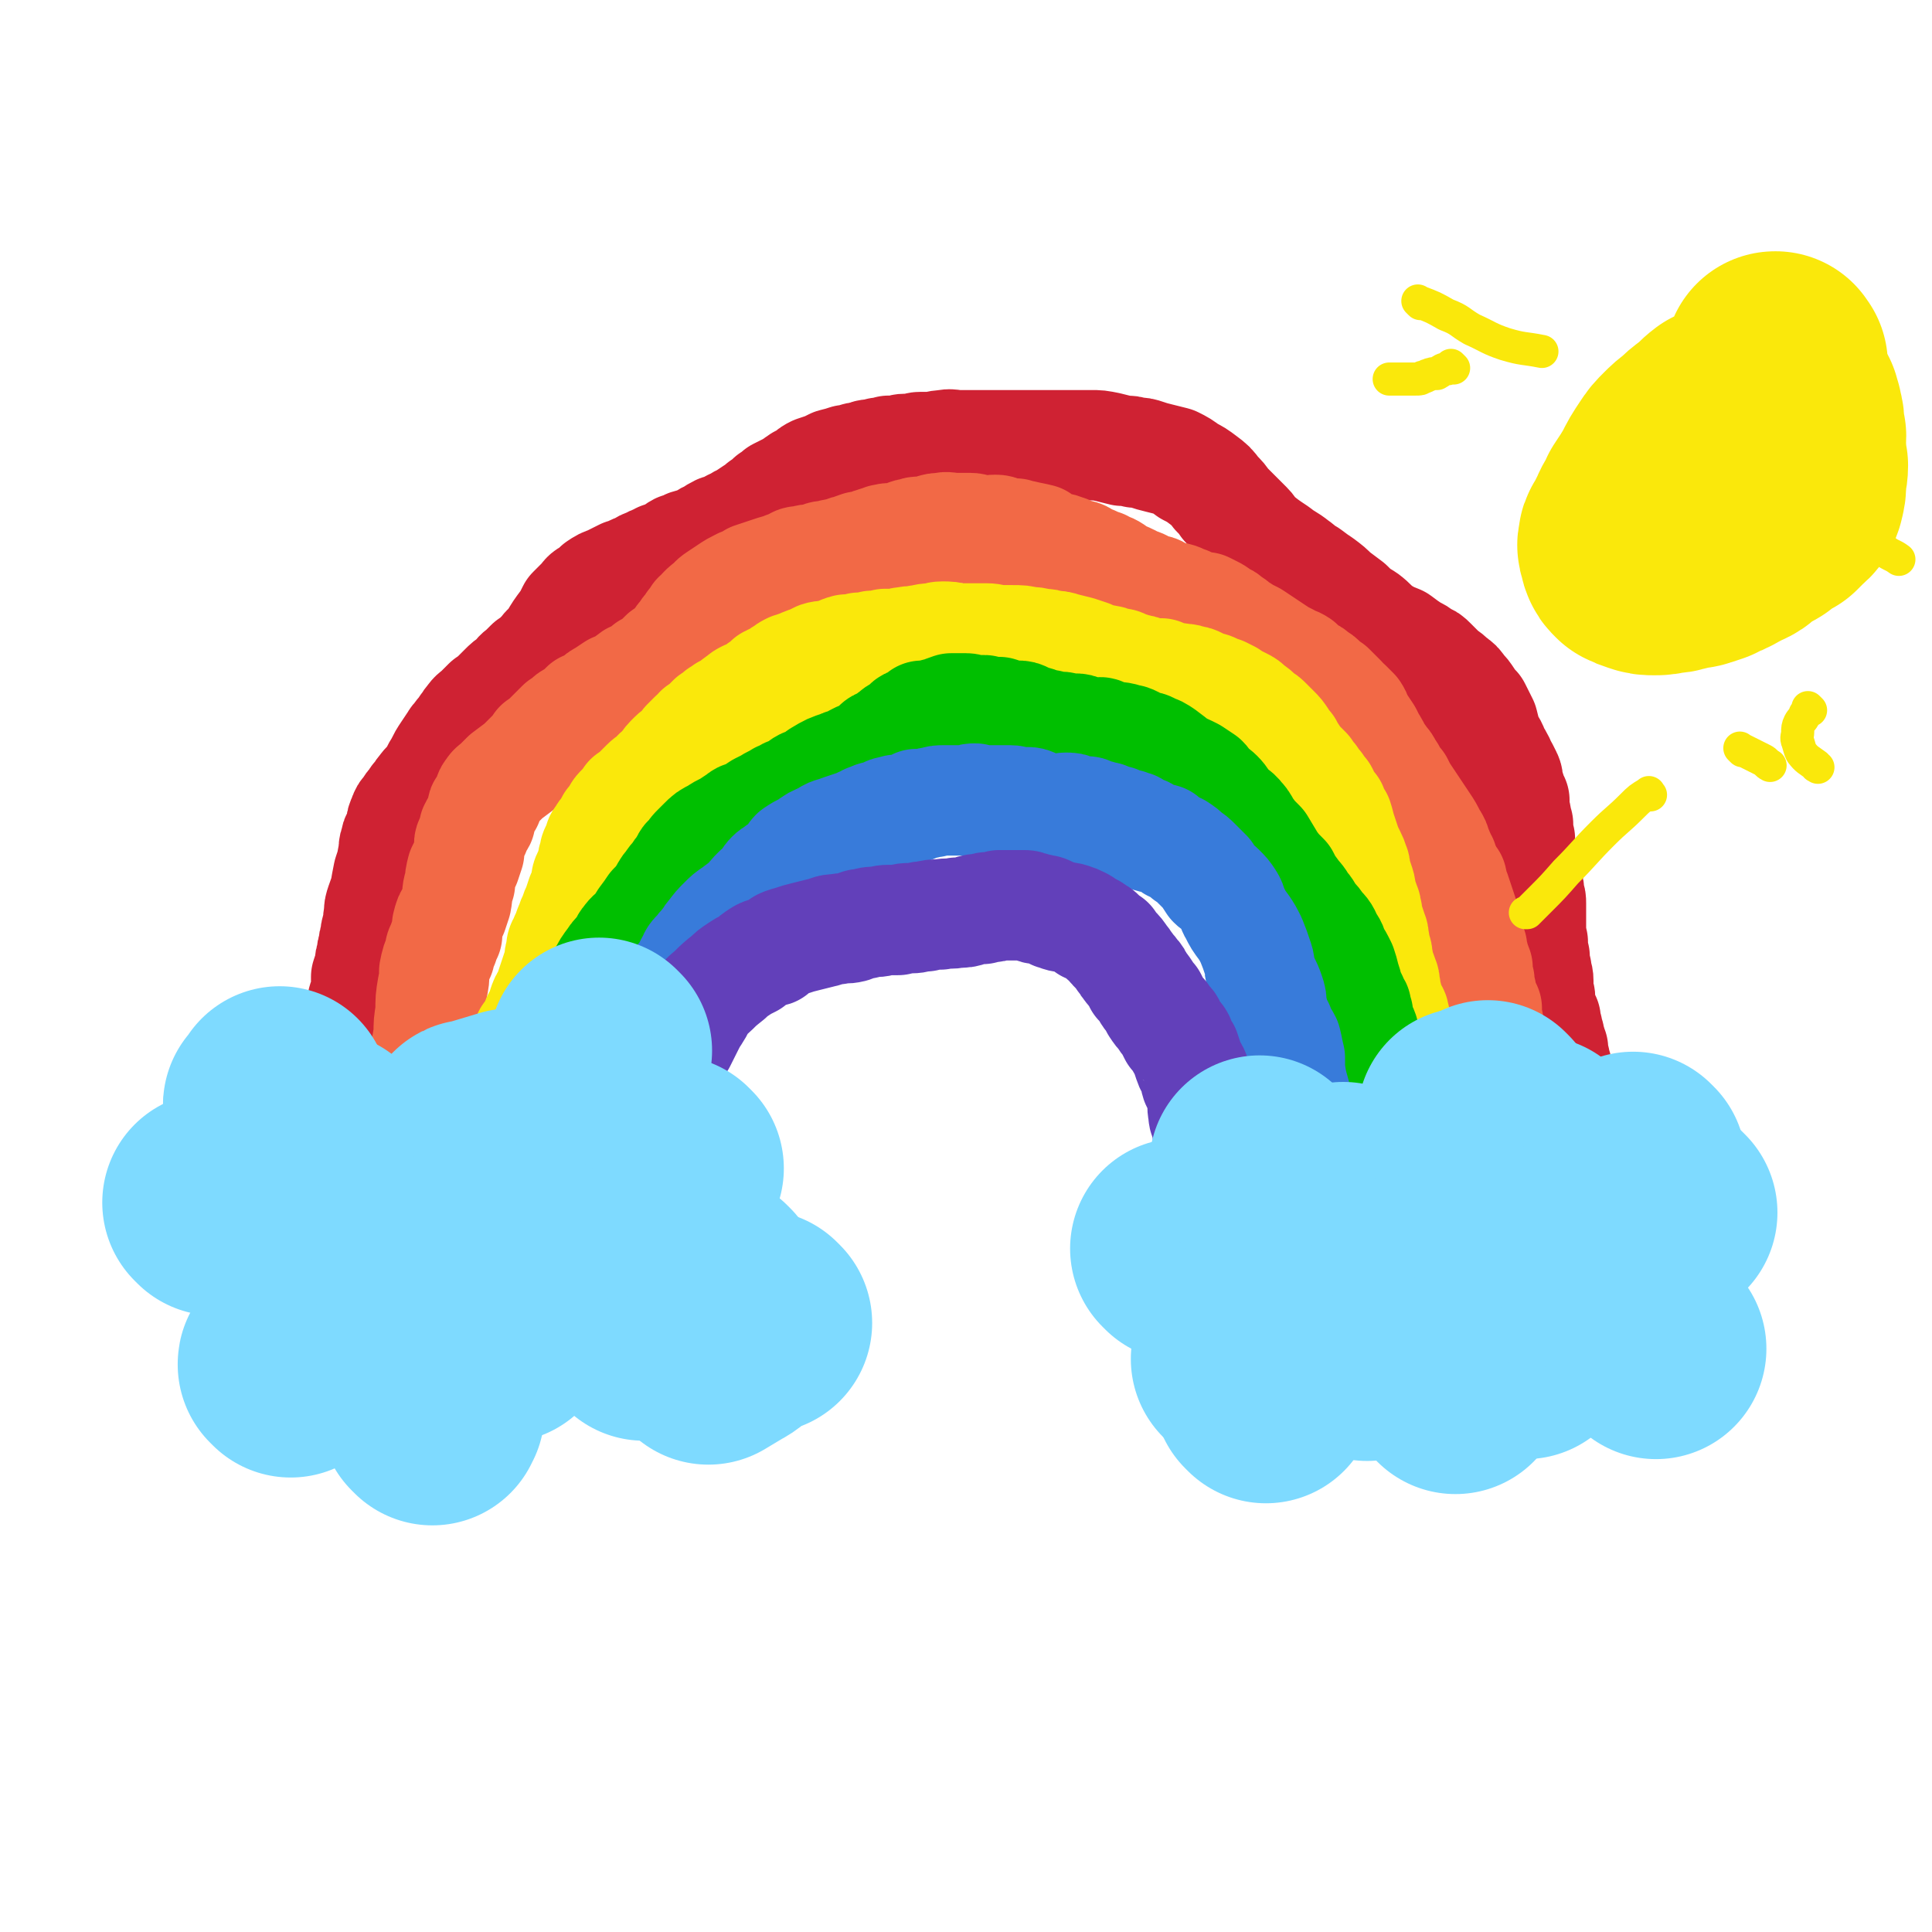 <svg viewBox='0 0 1050 1050' version='1.1' xmlns='http://www.w3.org/2000/svg' xmlns:xlink='http://www.w3.org/1999/xlink'><g fill='none' stroke='#CF2233' stroke-width='60' stroke-linecap='round' stroke-linejoin='round'><path d='M190,580c-1,-1 -1,-1 -1,-1 -1,-1 0,0 0,0 0,0 0,0 0,0 0,0 0,0 0,0 -1,-1 0,0 0,0 0,0 0,0 0,0 1,-1 1,-1 1,-2 0,-1 0,-1 0,-2 0,-2 1,-1 1,-3 1,-1 1,-2 1,-3 0,-2 1,-2 1,-4 1,-2 0,-2 1,-4 1,-3 1,-3 2,-6 0,-3 0,-3 1,-6 0,-2 0,-2 0,-4 0,-2 1,-2 2,-4 0,-2 0,-2 0,-4 0,-3 0,-3 0,-6 1,-3 1,-3 2,-6 0,-3 0,-3 1,-5 0,-3 0,-3 1,-5 0,-3 0,-3 1,-5 0,-3 0,-3 1,-6 1,-3 0,-3 1,-7 0,-3 0,-3 1,-6 1,-3 1,-3 2,-5 1,-6 1,-6 2,-11 1,-3 1,-3 2,-6 0,-2 0,-2 1,-4 0,-2 0,-2 0,-3 0,-2 0,-2 1,-4 0,-2 0,-2 1,-3 1,-3 1,-3 2,-5 0,-3 0,-3 1,-5 1,-3 1,-3 3,-5 1,-2 1,-2 3,-4 1,-2 1,-2 2,-3 2,-2 1,-2 3,-4 2,-3 3,-3 5,-6 2,-3 2,-4 4,-7 2,-4 2,-4 4,-7 2,-3 2,-3 4,-6 1,-2 2,-2 3,-4 2,-2 2,-2 3,-4 2,-2 1,-2 3,-4 2,-3 2,-2 5,-5 2,-2 2,-2 4,-4 3,-2 3,-2 5,-4 2,-2 2,-2 4,-4 2,-2 2,-2 5,-4 3,-3 2,-3 5,-5 2,-2 2,-2 4,-4 2,-1 2,-1 4,-3 2,-2 2,-2 3,-3 2,-2 1,-2 3,-3 1,-2 2,-2 3,-4 3,-5 3,-5 6,-9 1,-1 1,-1 2,-3 1,-2 1,-2 2,-4 1,-1 1,-1 2,-2 2,-2 2,-2 4,-4 1,-1 1,-2 3,-3 3,-2 3,-2 5,-4 3,-2 3,-2 6,-3 4,-2 4,-2 8,-4 4,-1 4,-2 8,-3 3,-2 3,-2 6,-3 3,-2 3,-1 6,-3 3,-1 3,-1 6,-2 2,-1 2,-2 4,-3 3,-1 3,-1 5,-2 3,-1 3,0 6,-2 3,-1 3,-2 6,-3 3,-2 3,-2 5,-3 4,-1 4,-1 7,-3 3,-1 3,-2 6,-3 3,-2 3,-2 6,-4 2,-1 2,-1 4,-3 3,-2 3,-2 5,-4 2,-1 2,-1 4,-3 2,-1 2,-1 4,-2 2,-1 2,-1 4,-2 2,-2 3,-2 4,-3 3,-1 2,-1 4,-2 2,-2 2,-2 4,-3 3,-1 3,-1 6,-2 2,-1 2,-1 4,-2 4,-1 4,-1 7,-2 2,0 2,0 5,-1 2,-1 2,0 4,-1 2,0 2,-1 4,-1 3,0 3,0 5,-1 3,0 3,0 5,-1 2,0 2,0 5,0 2,0 1,-1 4,-1 1,0 1,0 3,0 3,0 3,-1 5,-1 3,0 3,0 6,0 3,0 3,-1 7,-1 4,-1 4,0 8,0 3,0 3,0 6,0 3,0 3,0 6,0 3,0 3,0 7,0 3,0 3,0 7,0 3,0 3,0 7,0 4,0 4,0 8,0 3,0 3,0 6,0 4,0 4,0 9,0 4,0 4,0 8,0 4,0 4,0 8,0 4,0 4,0 9,1 4,1 4,1 8,2 4,0 4,0 7,1 3,0 3,0 6,1 3,1 3,1 7,2 4,1 4,1 8,2 4,2 4,2 8,5 4,2 4,2 8,5 4,3 4,3 7,7 3,3 3,3 5,6 3,3 3,3 6,6 3,3 3,3 6,6 3,3 2,4 5,6 5,4 5,4 11,8 5,4 5,3 10,7 3,2 3,3 7,5 4,3 4,3 7,5 4,3 4,3 7,6 4,3 4,3 8,6 4,4 4,4 9,7 4,3 4,4 8,7 5,3 5,3 10,5 4,3 4,3 7,5 3,2 3,1 6,4 3,1 3,1 5,3 3,3 3,3 6,6 3,2 3,2 5,4 3,2 3,2 5,5 2,2 2,2 4,5 2,3 2,3 4,5 2,4 2,4 4,8 1,4 1,4 2,8 2,4 3,4 4,8 2,3 2,3 3,5 1,3 1,2 2,4 1,2 1,2 2,4 1,2 0,3 1,5 1,2 0,2 1,3 1,3 1,3 2,5 0,2 0,2 0,4 0,3 1,3 1,5 0,2 0,2 1,4 0,2 0,2 0,3 0,3 0,3 1,5 0,3 0,3 0,5 0,3 0,3 1,5 0,3 1,3 1,5 1,3 0,3 1,5 0,3 1,3 1,5 1,2 1,2 1,5 1,3 1,3 1,5 0,3 0,3 0,6 0,3 0,3 0,6 0,5 0,5 1,9 0,4 0,4 1,8 0,4 0,4 1,7 0,3 1,3 1,6 0,2 0,3 0,5 0,3 1,2 1,5 0,2 0,2 0,4 0,2 0,1 1,3 1,2 1,2 2,4 0,2 0,3 1,5 0,2 0,2 1,4 0,2 0,2 1,4 0,1 0,1 1,3 0,2 0,3 1,6 0,2 0,2 1,4 0,1 -1,1 -1,3 0,1 1,1 1,3 1,2 1,2 1,4 0,2 0,2 0,4 0,1 0,1 0,1 0,2 1,1 1,3 0,1 -1,1 -1,3 -1,0 0,0 0,2 0,0 0,0 0,1 0,1 0,2 0,3 0,0 -1,0 -1,0 -1,1 0,1 0,3 0,0 0,0 0,1 0,0 0,0 0,1 0,0 0,0 0,0 0,1 0,1 0,3 0,0 0,0 0,1 0,1 0,1 0,2 0,1 0,1 0,3 0,1 0,1 0,2 0,0 0,0 0,0 0,1 0,1 0,3 0,0 0,0 0,0 1,1 1,0 2,1 0,1 -1,1 -1,2 0,0 0,0 0,0 0,1 0,1 0,1 0,1 0,1 0,3 0,0 0,0 0,0 0,1 0,1 0,1 0,1 0,1 0,1 0,0 1,0 1,0 0,0 0,1 0,2 0,0 0,0 0,0 '/></g>
<g fill='none' stroke='#F26946' stroke-width='60' stroke-linecap='round' stroke-linejoin='round'><path d='M230,599c-1,-1 -1,-1 -1,-1 -1,-1 0,0 0,0 0,0 0,0 0,-1 0,-2 0,-3 0,-5 0,-2 1,-2 1,-4 1,-4 0,-4 0,-8 0,-3 1,-3 1,-7 1,-5 1,-5 2,-11 0,-6 0,-6 1,-12 0,-7 0,-7 1,-13 1,-5 1,-5 1,-9 1,-5 1,-5 3,-9 0,-3 0,-3 2,-6 0,-3 1,-3 2,-5 0,-3 0,-3 0,-5 1,-4 1,-4 3,-7 1,-3 1,-3 2,-6 1,-5 0,-5 2,-10 0,-3 0,-3 1,-7 1,-2 1,-2 2,-4 1,-3 1,-3 2,-6 0,-2 0,-2 0,-4 0,-1 0,-1 1,-3 1,-2 1,-2 2,-4 0,-1 -1,-1 0,-2 1,-3 2,-2 3,-4 0,-3 0,-3 1,-5 0,-2 0,-2 1,-3 1,-1 1,-1 2,-2 1,-3 0,-4 2,-6 1,-2 2,-2 4,-4 2,-2 2,-2 4,-4 4,-3 4,-3 8,-6 3,-3 3,-3 6,-6 2,-2 2,-2 4,-5 2,-1 2,-1 4,-3 2,-2 2,-2 4,-4 2,-2 2,-2 4,-4 2,-1 2,-1 4,-3 2,-2 3,-1 5,-3 2,-2 2,-2 4,-4 3,-1 3,-1 6,-3 2,-2 2,-2 4,-3 3,-2 3,-2 6,-4 3,-1 3,-1 5,-2 3,-2 2,-2 5,-4 2,-1 2,0 4,-1 2,-2 2,-2 4,-4 2,-1 2,0 4,-2 1,-1 1,-1 3,-3 1,-1 1,-1 2,-2 2,-1 2,-1 4,-3 2,-2 2,-2 4,-4 1,-2 1,-2 3,-4 1,-2 1,-2 3,-4 1,-1 0,-1 2,-3 1,-1 1,-1 2,-3 2,-1 1,-1 3,-3 2,-2 2,-2 4,-3 2,-2 1,-2 4,-4 3,-2 3,-2 6,-4 3,-2 3,-2 7,-4 3,-1 3,-1 6,-3 3,-1 3,-1 6,-2 3,-1 3,-1 6,-2 3,-1 3,0 6,-2 2,0 2,-1 4,-1 2,-2 2,-2 5,-2 3,-1 3,-1 7,-1 3,-1 3,-2 7,-2 3,-1 3,-1 7,-1 3,-1 2,-2 5,-2 2,-1 2,-1 5,-2 2,0 2,1 4,0 2,-1 2,-2 4,-2 2,-1 2,-1 4,-1 1,-1 1,-1 2,-1 3,-1 3,0 5,0 2,0 2,0 3,-1 2,0 2,0 3,-1 2,-1 2,-1 4,-1 2,-1 2,-1 4,-1 3,0 3,0 6,-1 3,-1 3,-1 6,-1 3,-1 3,0 8,0 3,0 3,0 7,0 3,0 3,1 7,2 3,0 3,-1 7,-1 3,0 2,1 6,2 2,0 2,0 5,0 2,1 2,1 4,1 4,1 5,1 9,2 3,2 2,3 6,4 3,1 4,0 8,2 2,0 2,2 4,2 2,1 3,0 5,1 2,1 1,2 3,3 1,0 1,-1 3,0 2,1 2,1 5,2 3,2 3,1 6,3 1,1 1,1 3,2 2,2 3,1 6,3 1,0 1,1 3,2 2,0 2,0 4,1 2,1 1,2 3,3 2,0 3,-1 5,0 2,1 2,2 4,2 3,2 4,1 7,2 3,1 3,2 5,2 3,2 3,2 5,2 3,1 3,1 5,1 2,1 2,1 4,2 2,1 2,1 4,3 3,1 3,1 5,3 2,1 2,1 4,3 2,1 2,1 5,3 2,1 2,1 4,2 3,2 3,2 6,4 3,2 3,2 6,4 3,2 3,2 7,4 3,2 3,1 6,3 2,2 2,2 4,4 3,1 3,1 5,3 2,1 2,1 4,3 2,2 2,2 4,3 1,1 1,1 3,3 1,1 1,1 3,3 1,2 1,1 3,3 2,2 2,2 4,4 2,3 1,3 3,6 2,3 2,3 4,6 1,2 1,2 2,4 2,3 2,3 3,6 2,2 2,2 3,4 2,2 2,2 3,4 2,3 2,3 3,5 1,2 1,2 3,4 1,2 1,2 2,4 2,3 2,3 4,6 2,3 2,3 4,6 2,3 2,3 4,6 2,3 2,3 4,7 2,3 2,3 3,7 2,3 1,3 3,6 0,3 0,3 2,5 1,3 1,2 3,5 1,4 0,4 2,7 1,3 1,3 2,6 1,3 1,3 2,6 0,3 -1,3 0,6 1,3 1,3 3,6 1,3 1,3 2,6 0,2 0,2 1,5 0,3 1,3 2,6 0,4 0,4 1,7 0,3 0,3 1,6 0,3 0,3 1,5 1,2 1,2 2,4 0,2 0,3 0,5 0,2 1,2 1,4 0,2 0,2 1,4 0,2 0,2 0,4 0,3 0,3 1,6 0,3 0,3 0,6 0,1 1,1 1,2 0,2 0,2 0,4 0,2 1,2 1,3 1,4 1,4 1,8 0,3 0,3 0,7 0,2 1,2 1,5 0,3 0,3 0,5 0,2 1,2 1,3 0,1 0,1 0,3 0,1 0,1 0,2 0,0 0,0 0,0 0,1 0,1 0,1 0,1 0,1 0,1 0,1 0,1 0,1 0,1 1,1 1,2 0,0 0,0 0,1 0,0 0,0 0,0 0,1 0,1 0,1 0,1 0,1 0,1 0,1 0,1 0,2 0,0 0,0 0,0 0,1 0,1 0,1 0,0 1,0 1,0 0,1 0,1 0,2 0,0 0,0 0,0 1,0 1,0 2,0 0,0 -1,1 -1,1 0,1 1,0 1,0 0,0 0,0 0,0 '/></g>
<g fill='none' stroke='#FAE80B' stroke-width='60' stroke-linecap='round' stroke-linejoin='round'><path d='M268,596c-1,-1 -1,-1 -1,-1 -1,-1 0,0 0,0 0,0 0,0 0,0 0,0 0,0 0,0 -1,-1 0,0 0,0 2,-2 2,-2 4,-4 2,-2 1,-3 3,-5 2,-3 2,-3 4,-6 2,-4 2,-4 4,-8 3,-4 3,-4 5,-9 3,-4 3,-4 5,-9 2,-3 2,-3 3,-7 1,-3 1,-3 3,-6 1,-3 1,-3 2,-6 1,-3 1,-3 2,-6 1,-3 1,-3 2,-6 0,-3 0,-3 1,-6 0,-3 0,-3 2,-6 0,-2 1,-2 2,-4 0,-2 0,-2 1,-4 1,-3 1,-3 2,-5 1,-3 1,-3 2,-5 1,-3 1,-3 2,-6 1,-2 1,-2 2,-5 1,-4 0,-4 2,-7 1,-2 1,-2 2,-5 0,-2 0,-3 1,-5 0,-3 1,-3 2,-5 1,-3 0,-3 2,-5 1,-2 1,-2 3,-4 1,-2 1,-2 2,-4 2,-2 2,-2 3,-4 1,-2 1,-2 3,-4 2,-2 2,-2 4,-5 3,-2 3,-2 5,-4 2,-2 2,-2 4,-4 2,-2 3,-2 5,-4 2,-3 3,-2 5,-5 2,-3 2,-3 5,-6 2,-2 2,-1 4,-3 2,-2 2,-2 3,-4 2,-2 2,-2 4,-4 2,-1 2,-1 3,-3 2,-1 2,-1 4,-3 1,-1 1,-1 3,-3 2,-1 2,-1 4,-3 2,-1 2,-1 3,-2 2,-1 2,-1 4,-2 2,-2 2,-2 5,-4 1,-1 1,-1 3,-2 1,0 1,0 3,-1 1,0 1,0 2,-1 1,-1 1,-1 2,-2 1,0 1,0 2,-1 1,0 1,0 2,-1 0,-1 0,-1 1,-2 1,0 1,0 2,-1 1,0 1,0 2,-1 1,0 1,0 2,-1 1,-1 1,-1 3,-2 1,-1 1,-1 3,-2 1,0 1,0 3,-1 3,0 2,-1 5,-2 3,-1 3,-1 7,-3 3,-1 3,0 6,-1 5,-1 5,-2 9,-3 4,0 4,0 7,-1 4,0 4,0 7,-1 3,0 3,0 7,-1 3,0 3,0 5,0 3,0 3,-1 6,-1 4,-1 4,0 7,-1 3,0 3,-1 7,-1 3,0 3,-1 6,-1 4,0 4,0 8,1 4,0 4,0 9,0 3,0 3,0 7,0 4,0 4,1 7,1 4,0 4,0 7,0 5,0 5,0 9,1 3,0 3,0 7,1 3,0 3,0 5,1 4,0 4,0 7,1 4,1 4,1 8,2 3,1 3,1 6,2 2,1 2,1 5,2 2,1 2,0 5,1 2,0 2,1 4,1 2,1 2,0 4,1 2,1 2,1 4,2 2,0 2,0 4,1 2,0 2,0 4,1 2,0 2,1 5,1 2,0 2,0 4,0 2,1 2,1 5,2 3,1 3,0 7,1 2,0 2,0 4,1 2,0 2,0 4,1 2,1 2,1 4,2 2,1 2,0 4,1 2,1 2,1 5,2 2,1 2,1 4,2 1,1 1,1 3,2 2,1 2,1 4,2 2,1 2,1 4,3 3,2 3,2 6,5 2,1 2,1 4,3 2,2 2,2 4,4 2,2 2,2 4,5 1,2 1,2 3,4 1,2 1,2 3,5 1,2 1,2 3,4 2,2 2,2 4,4 1,2 1,2 3,4 1,2 1,2 3,4 1,2 1,2 3,4 1,2 1,2 2,4 1,2 1,2 3,4 1,3 1,3 3,6 1,3 1,4 2,7 1,3 1,3 2,6 1,3 1,3 3,7 1,2 1,2 2,5 1,2 0,2 1,5 1,3 1,3 2,6 1,3 0,3 1,6 1,2 1,2 2,5 1,2 0,2 1,4 0,2 0,2 1,5 1,3 1,3 2,6 1,2 0,2 1,5 0,2 0,2 1,5 1,2 0,2 1,5 0,2 0,2 1,5 1,2 1,2 2,5 1,2 0,2 1,5 0,2 0,2 1,5 0,2 0,2 1,4 1,2 1,2 2,4 1,1 0,1 1,3 0,2 0,2 1,4 0,1 1,1 1,3 1,2 0,2 1,4 0,1 0,1 1,3 0,1 0,1 1,3 0,2 1,2 1,5 0,1 0,1 0,3 0,1 1,1 1,2 0,2 0,2 0,4 0,1 0,1 0,2 0,1 1,1 1,3 0,2 0,2 0,4 0,2 0,2 0,5 0,1 0,1 0,3 0,1 0,1 0,3 0,1 0,1 0,2 0,1 0,1 0,2 0,1 0,1 0,3 0,1 1,1 1,3 0,1 0,1 0,3 0,1 0,1 0,2 0,1 0,1 0,2 0,0 0,0 0,1 0,1 0,1 0,2 0,0 0,0 0,0 0,1 0,1 0,1 0,1 0,1 0,1 0,0 0,0 0,0 '/></g>
<g fill='none' stroke='#00BF00' stroke-width='60' stroke-linecap='round' stroke-linejoin='round'><path d='M302,611c-1,-1 -1,-1 -1,-1 -1,-1 0,0 0,0 0,0 0,0 0,0 0,0 0,0 0,0 -1,-1 0,0 0,0 0,-2 0,-2 0,-5 0,-2 0,-2 0,-4 0,-3 0,-3 1,-6 1,-4 2,-3 3,-6 1,-4 0,-4 1,-8 1,-4 1,-4 3,-8 1,-5 2,-4 4,-9 2,-5 2,-5 4,-11 2,-5 2,-5 4,-10 1,-3 1,-3 3,-6 1,-4 2,-4 4,-7 2,-4 2,-4 5,-8 2,-3 2,-3 5,-5 2,-3 1,-4 3,-6 2,-3 3,-3 5,-5 3,-3 2,-3 4,-6 3,-4 3,-4 5,-7 3,-3 3,-3 5,-6 2,-3 2,-4 4,-6 2,-3 2,-3 4,-5 1,-2 1,-2 3,-4 1,-2 1,-2 2,-4 1,-2 2,-1 3,-3 1,-2 1,-2 3,-4 1,-1 1,-1 3,-3 3,-3 3,-3 7,-5 3,-2 3,-2 7,-4 3,-2 3,-2 6,-4 2,-2 3,-1 5,-2 3,-2 3,-2 6,-4 2,-1 2,-1 4,-2 3,-2 4,-2 7,-4 2,0 2,-1 4,-2 2,-1 3,0 5,-2 2,-1 2,-2 4,-3 2,-1 3,0 5,-1 2,-2 2,-3 4,-4 5,-3 5,-3 11,-5 2,-1 2,-1 5,-1 2,-2 2,-2 4,-3 2,-1 2,-1 3,-1 2,-1 2,-1 4,-2 2,-2 2,-2 4,-4 1,-1 2,-1 3,-1 2,-1 2,-1 3,-2 1,-1 1,-2 3,-2 1,-2 1,-2 3,-2 1,-2 1,-1 3,-2 1,-1 1,-2 1,-2 1,-1 1,-1 2,-1 2,-1 3,0 4,-1 1,-1 1,-2 2,-3 1,0 1,0 3,0 4,-1 3,-1 8,-2 2,-1 2,-1 5,-2 1,0 1,0 3,0 2,0 2,0 5,0 2,0 2,1 4,1 3,0 3,0 6,0 1,0 1,1 2,2 2,0 2,-1 4,-1 1,0 1,0 2,0 3,1 3,1 6,2 2,0 2,0 4,0 2,0 2,0 4,1 2,1 2,1 5,2 2,0 2,1 4,2 2,0 2,0 4,0 3,1 3,1 6,1 3,0 2,1 5,1 1,0 2,0 3,0 2,0 2,0 4,1 3,1 3,1 6,2 1,0 2,-1 4,-1 1,0 1,1 3,2 4,1 5,0 9,1 2,1 2,1 4,1 3,1 3,2 6,3 3,1 3,0 6,2 3,1 3,1 6,3 4,3 4,3 9,7 3,1 3,1 7,3 3,2 3,2 6,4 2,2 1,2 3,4 2,2 3,2 5,4 3,3 2,3 5,7 3,3 4,2 7,6 2,2 2,3 4,6 3,4 3,4 7,8 3,5 3,5 6,10 3,4 3,4 7,8 2,4 2,4 5,8 2,3 3,3 5,7 3,3 2,3 5,7 2,2 2,2 4,5 3,3 3,3 5,8 2,2 2,3 3,6 2,3 2,3 4,7 1,3 1,3 2,7 1,3 1,3 2,7 1,2 1,2 2,4 0,2 1,2 2,4 0,2 0,2 1,4 0,2 -1,2 0,4 1,3 2,3 3,6 1,5 0,5 2,10 0,3 0,2 1,5 0,3 0,3 0,6 0,4 0,4 1,9 0,2 1,2 1,5 0,2 0,2 0,4 0,2 0,2 1,4 0,1 0,1 0,3 0,1 0,1 0,3 0,2 0,2 0,3 0,1 0,1 0,2 0,2 1,2 1,4 0,2 0,2 0,4 1,3 1,3 1,5 0,3 -1,3 -1,7 0,2 0,3 0,6 0,2 -1,2 -1,5 0,1 0,1 0,3 0,3 0,3 -1,5 -1,4 -1,4 -1,7 -1,2 -1,2 -1,5 -1,1 -1,1 -1,3 -1,2 -1,2 -1,4 -1,1 0,1 0,2 0,1 -1,1 -1,2 0,0 0,0 0,0 0,0 0,0 0,1 0,0 0,0 0,0 0,0 0,-1 0,-1 '/></g>
<g fill='none' stroke='#387BDA' stroke-width='60' stroke-linecap='round' stroke-linejoin='round'><path d='M328,622c-1,-1 -1,-1 -1,-1 -1,-1 0,0 0,0 0,0 0,0 0,0 0,0 0,0 0,0 -1,-1 0,0 0,0 1,-1 1,-1 2,-2 2,-4 2,-4 4,-7 2,-5 2,-6 4,-10 2,-4 3,-4 5,-8 2,-4 2,-4 4,-8 3,-5 3,-4 6,-9 2,-5 2,-5 4,-11 1,-3 1,-3 3,-6 1,-5 2,-4 3,-8 3,-5 2,-5 4,-10 1,-4 1,-5 3,-8 1,-3 2,-2 4,-5 2,-3 1,-4 3,-6 1,-3 1,-3 4,-6 2,-3 2,-2 4,-5 2,-2 1,-2 3,-4 3,-4 3,-4 6,-7 3,-3 3,-3 6,-5 4,-3 4,-3 8,-6 2,-3 2,-3 4,-5 2,-2 2,-2 4,-3 2,-3 2,-4 4,-6 2,-2 2,-1 4,-3 3,-2 3,-2 6,-4 2,-2 1,-3 3,-5 3,-2 3,-2 7,-4 4,-3 4,-3 9,-5 4,-3 4,-2 9,-4 3,-1 3,-1 6,-2 3,-1 3,-1 5,-2 3,-1 3,-2 5,-2 3,-2 3,-1 7,-2 2,-1 2,-2 4,-2 3,-1 3,-1 5,-1 3,-1 4,0 7,-1 1,0 1,-1 2,-2 1,0 2,0 3,0 3,0 3,-1 6,-1 3,-1 3,-1 6,-1 3,0 3,0 6,0 2,0 2,0 4,0 2,0 2,0 3,0 2,-1 2,-1 4,-1 1,0 1,1 3,2 2,0 2,-1 4,-1 2,0 2,0 4,0 2,0 2,0 3,0 1,0 1,0 3,0 1,0 1,0 2,0 3,0 2,1 4,1 3,1 3,0 5,0 2,0 2,0 4,1 2,1 2,1 4,2 4,0 4,0 9,1 2,0 2,-1 4,-1 3,0 3,0 5,1 2,1 2,1 4,2 1,0 2,-1 3,-1 1,0 1,1 2,1 2,1 2,1 4,1 2,1 2,1 4,1 1,1 1,1 3,2 1,0 1,0 3,0 1,1 1,1 3,2 1,0 1,0 3,0 1,1 2,1 3,1 2,1 1,2 3,3 1,0 2,0 3,0 2,1 1,2 3,3 3,1 4,0 7,1 2,2 2,2 4,3 2,2 2,1 4,2 3,2 3,2 5,4 3,2 3,2 5,4 3,3 3,3 6,6 1,2 1,2 3,5 2,2 2,1 4,3 3,3 3,3 5,6 2,3 1,4 3,7 2,4 2,4 5,8 2,3 2,3 4,7 2,5 2,5 4,11 1,3 0,3 1,6 2,6 3,6 5,12 1,3 1,3 1,7 2,6 1,6 4,11 1,4 2,4 4,8 1,4 1,5 2,9 0,3 0,3 0,6 1,7 1,7 3,14 0,4 1,4 0,9 0,5 -1,5 -1,10 -1,4 0,5 0,9 0,5 0,5 -1,11 0,4 0,4 -1,7 0,3 0,3 -1,5 -1,3 -1,3 -1,6 -1,3 -1,3 -1,5 -1,3 -1,3 -1,7 0,2 0,2 -1,5 0,1 -1,1 -1,2 -1,1 0,1 0,2 0,2 -1,2 -1,4 -1,1 0,1 0,3 0,1 0,1 0,3 -1,0 -1,0 0,1 0,1 0,1 0,3 0,0 0,0 0,0 0,1 0,1 0,1 0,1 0,1 0,1 0,0 0,0 0,0 0,1 0,0 0,0 '/></g>
<g fill='none' stroke='#6240BA' stroke-width='60' stroke-linecap='round' stroke-linejoin='round'><path d='M335,626c-1,-1 -1,-1 -1,-1 -1,-1 0,0 0,0 0,0 0,0 0,0 1,-2 2,-2 3,-4 3,-7 3,-7 7,-13 2,-5 3,-5 6,-10 3,-5 3,-5 6,-10 2,-4 2,-4 5,-8 2,-4 2,-4 4,-8 2,-3 2,-3 5,-6 2,-4 2,-4 4,-8 2,-4 2,-4 4,-7 2,-3 2,-4 4,-7 2,-3 3,-3 6,-6 3,-3 3,-3 8,-7 2,-2 2,-2 5,-4 3,-2 3,-2 7,-4 2,-2 2,-2 5,-4 3,-2 4,-1 7,-2 2,-2 2,-2 5,-4 2,-1 3,-1 6,-2 3,-1 3,-1 7,-2 4,-1 4,-1 8,-2 5,-1 4,-2 9,-2 4,-1 4,0 8,-1 3,-1 3,-2 7,-2 3,-1 3,-1 6,-1 3,0 3,-1 7,-1 3,0 3,0 5,0 4,-1 4,-1 7,-1 4,0 4,-1 8,-1 4,-1 4,-1 8,-1 5,-1 5,0 9,-1 4,0 4,0 7,-1 3,-1 3,-1 7,-1 2,-1 2,-1 4,-1 2,0 2,0 5,-1 2,0 2,0 4,0 1,0 1,0 3,0 1,0 1,0 3,0 2,0 2,0 4,0 2,0 2,1 4,1 2,1 2,1 4,1 2,1 2,0 4,1 2,1 2,1 4,2 1,0 1,0 3,1 3,1 3,0 6,1 3,1 3,1 5,2 2,1 2,1 4,3 2,1 2,0 4,2 2,1 2,1 3,2 2,2 2,2 5,4 1,2 1,2 3,4 2,2 2,2 4,5 2,2 1,2 3,4 1,2 2,2 3,4 2,2 2,2 3,5 2,2 2,2 4,5 1,2 1,2 3,4 1,2 1,2 2,4 2,3 2,3 4,5 1,2 1,2 3,4 1,1 1,1 1,2 1,2 1,2 2,4 1,1 2,1 3,3 1,3 1,3 3,6 1,3 1,3 2,6 1,3 1,2 3,6 1,2 0,2 1,5 1,2 1,2 2,4 1,2 1,2 1,4 1,4 0,4 1,9 0,3 1,3 2,7 0,3 0,3 1,6 0,2 1,2 1,5 0,3 0,3 -1,7 0,2 0,2 0,5 0,2 0,2 0,4 0,3 0,3 0,5 0,2 0,2 0,4 1,3 0,3 1,5 0,1 1,1 2,3 0,1 -1,1 -1,2 0,2 0,2 0,4 0,1 0,1 1,2 1,1 1,1 2,3 0,0 0,0 0,1 1,1 1,1 2,2 0,0 0,1 1,2 0,0 0,0 1,1 0,0 0,0 0,1 1,0 1,0 2,0 0,0 -1,1 -1,1 1,0 1,0 1,0 '/></g>
<g fill='none' stroke='#7EDAFF' stroke-width='120' stroke-linecap='round' stroke-linejoin='round'><path d='M643,680c-1,-1 -1,-1 -1,-1 -1,-1 0,0 0,0 0,0 0,0 0,0 0,0 0,0 0,0 '/><path d='M707,648c-1,-1 -1,-1 -1,-1 -1,-1 0,0 0,0 '/><path d='M686,635c-1,-1 -1,-1 -1,-1 -1,-1 0,0 0,0 0,0 0,0 0,0 0,0 0,0 0,0 -1,-1 0,0 0,0 0,0 0,0 0,0 '/><path d='M729,651c-1,-1 -1,-1 -1,-1 -1,-1 0,0 0,0 0,0 0,0 0,0 0,0 -1,0 0,0 0,-1 1,-1 2,-2 '/><path d='M766,648c-1,-1 -1,-1 -1,-1 -1,-1 0,0 0,0 8,-4 8,-4 16,-9 13,-7 17,-10 26,-15 '/><path d='M822,635c-1,-1 -1,-1 -1,-1 -1,-1 0,0 0,0 0,0 0,0 0,0 0,0 0,-1 0,-1 7,-5 7,-5 14,-10 '/><path d='M799,609c-1,-1 -1,-1 -1,-1 -1,-1 0,0 0,0 0,0 0,0 0,0 '/><path d='M810,605c-1,-1 -1,-1 -1,-1 -1,-1 0,0 0,0 '/><path d='M889,633c-1,-1 -1,-1 -1,-1 -1,-1 0,0 0,0 0,0 0,0 0,0 0,0 0,0 0,0 '/><path d='M880,680c-1,-1 -1,-1 -1,-1 '/><path d='M906,659c-1,-1 -1,-1 -1,-1 -1,-1 0,0 0,0 '/><path d='M829,733c-1,-1 -1,-1 -1,-1 -1,-1 0,0 0,0 0,0 0,0 0,0 '/><path d='M743,734c-1,-1 -1,-1 -1,-1 -1,-1 0,0 0,0 0,0 0,0 0,0 0,0 0,0 0,0 '/><path d='M676,740c-1,-1 -1,-1 -1,-1 -1,-1 0,0 0,0 0,0 0,0 0,0 0,0 0,0 0,0 '/><path d='M688,757c-1,-1 -1,-1 -1,-1 -1,-1 0,0 0,0 0,0 0,0 0,0 0,0 0,0 0,0 -1,-1 0,0 0,0 '/><path d='M791,752c-1,-1 -1,-1 -1,-1 -1,-1 0,0 0,0 0,0 0,0 0,0 '/><path d='M877,719c-1,-1 -1,-1 -1,-1 -1,-1 0,0 0,0 0,0 0,0 0,0 '/><path d='M900,733c-1,-1 -1,-1 -1,-1 -1,-1 0,0 0,0 '/><path d='M178,622c-1,-1 -1,-1 -1,-1 -1,-1 0,0 0,0 0,0 0,0 0,0 '/><path d='M168,637c-1,-1 -1,-1 -1,-1 -1,-1 0,0 0,0 '/><path d='M150,604c-1,-1 -1,-1 -1,-1 -1,-1 0,0 0,0 0,0 0,0 0,0 0,0 0,0 0,0 -1,-1 0,0 0,0 '/><path d='M257,616c-1,-1 -2,-1 -1,-1 0,-1 0,-1 2,-1 10,-3 10,-3 20,-6 '/><path d='M366,635c-1,-1 -1,-1 -1,-1 -1,-1 0,0 0,0 0,0 0,0 0,0 0,0 0,0 0,0 '/><path d='M343,698c-1,-1 -1,-1 -1,-1 -1,-1 0,0 0,0 '/><path d='M230,745c-1,-1 -1,-1 -1,-1 -1,-1 0,0 0,0 '/><path d='M158,743c-1,-1 -1,-1 -1,-1 -1,-1 0,0 0,0 0,0 0,0 0,0 0,0 0,0 0,0 -1,-1 0,-1 0,-1 '/><path d='M117,655c-1,-1 -1,-1 -1,-1 -1,-1 0,0 0,0 0,0 0,0 0,0 '/><path d='M150,602c-1,-1 -1,-1 -1,-1 -1,-1 0,0 0,0 0,0 0,0 0,0 0,0 0,0 0,0 -1,-1 0,0 0,0 0,0 0,0 0,0 2,-2 2,-2 3,-5 '/><path d='M327,571c-1,-1 -1,-1 -1,-1 -1,-1 0,0 0,0 '/><path d='M350,723c-1,-1 -1,-1 -1,-1 -1,-1 0,0 0,0 0,0 0,0 0,0 0,0 0,0 0,0 -1,-1 0,0 0,0 0,0 0,0 0,0 '/><path d='M414,719c-1,-1 -1,-1 -1,-1 -1,-1 0,0 0,0 -1,1 -1,0 -2,1 -4,3 -4,3 -9,6 -3,2 -3,3 -7,5 -5,3 -5,3 -10,6 '/><path d='M233,716c-1,-1 -1,-1 -1,-1 -1,-1 0,0 0,0 0,0 0,0 0,0 '/><path d='M229,671c-1,-1 -1,-1 -1,-1 -1,-1 0,0 0,0 0,0 0,0 0,0 0,0 0,0 0,0 -1,-1 0,0 0,0 '/><path d='M262,678c-1,-1 -1,-1 -1,-1 -1,-1 0,0 0,0 0,0 0,0 0,0 '/><path d='M313,692c-1,-1 -1,-1 -1,-1 -1,-1 0,0 0,0 0,0 0,0 0,0 0,0 0,0 0,0 '/><path d='M387,699c-1,-1 -1,-1 -1,-1 -1,-1 0,0 0,0 '/><path d='M285,683c-1,-1 -1,-1 -1,-1 -1,-1 0,0 0,0 '/><path d='M235,769c-1,-1 -1,-1 -1,-1 -1,-1 0,0 0,0 1,0 1,0 2,-1 '/><path d='M273,724c-1,-1 -1,-1 -1,-1 -1,-1 0,0 0,0 '/></g>
<g fill='none' stroke='#FAE80B' stroke-width='120' stroke-linecap='round' stroke-linejoin='round'><path d='M966,198c-1,-1 -1,-1 -1,-1 -1,-1 0,0 0,0 0,0 0,0 0,0 0,0 0,-1 0,0 -2,5 -1,6 -2,13 -1,5 -2,4 -2,9 -1,4 -1,4 -1,9 -1,5 -1,5 -1,9 -1,5 -1,5 0,10 0,5 0,5 0,9 0,3 0,3 1,7 0,2 0,2 0,4 0,2 0,2 1,4 0,1 0,1 1,3 1,1 1,1 2,2 0,1 0,1 0,1 0,1 1,0 1,1 1,0 1,0 2,0 0,0 0,0 0,0 2,-2 2,-2 4,-4 2,-2 3,-2 4,-5 1,-4 1,-4 1,-7 0,-4 1,-5 1,-9 -1,-5 -1,-5 -1,-9 -1,-4 0,-4 0,-7 -1,-4 -1,-4 -1,-7 0,-3 -1,-3 -1,-5 0,-1 0,-1 -1,-3 0,-1 0,-1 0,-1 -1,-2 -1,-1 -1,-2 -1,-1 -1,-2 -1,-2 -2,-1 -2,-1 -4,-1 -5,0 -5,-1 -9,0 -6,2 -6,2 -10,4 -6,3 -6,3 -12,6 -4,3 -4,4 -8,7 -4,3 -4,3 -7,6 -4,3 -4,3 -7,6 -3,3 -3,3 -5,6 -4,6 -4,6 -7,12 -3,5 -3,5 -7,11 -2,5 -3,5 -5,10 -2,4 -2,4 -4,8 -1,1 -1,1 -1,3 -1,2 0,2 1,4 0,1 -1,1 0,2 0,1 0,1 2,3 2,1 2,1 5,2 3,1 3,1 6,1 3,0 3,0 7,-1 3,0 3,0 6,-1 2,0 2,-1 4,-1 3,-1 3,0 6,-1 3,-1 3,-1 6,-2 3,-2 3,-1 6,-3 3,-1 2,-1 6,-3 2,-2 3,-1 6,-3 2,-2 2,-2 4,-4 3,-2 3,-1 6,-3 1,0 1,-1 2,-1 2,-2 2,-2 4,-3 1,-2 1,-2 2,-2 1,-1 1,-1 2,-1 1,-1 1,-1 1,-1 1,-1 1,-1 1,-2 1,-2 2,-2 2,-4 1,-2 1,-2 1,-4 0,-3 0,-3 0,-5 0,-3 0,-4 -1,-6 -1,-5 -2,-5 -3,-10 -2,-4 -2,-4 -4,-8 -1,-2 -1,-2 -2,-4 -2,-3 -2,-3 -4,-5 -2,-2 -2,-2 -4,-3 -1,-1 -1,-1 -2,-1 -2,-1 -2,-1 -3,-1 -1,0 -1,0 -2,-1 0,0 0,0 0,0 0,0 0,0 0,-1 '/></g>
<g fill='none' stroke='#FAE80B' stroke-width='18' stroke-linecap='round' stroke-linejoin='round'><path d='M947,408c-1,-1 -1,-1 -1,-1 -1,-1 0,0 0,0 0,0 0,0 0,0 6,3 6,3 12,6 2,1 2,2 4,3 '/><path d='M772,165c-1,-1 -1,-1 -1,-1 -1,-1 0,0 0,0 0,0 0,0 0,0 8,3 8,3 15,7 8,3 7,4 14,8 9,4 9,5 18,8 10,3 10,2 20,4 '/><path d='M1024,280c-1,-1 -1,-2 -1,-1 -2,1 -2,1 -3,4 -2,1 -2,1 -2,3 -1,2 -1,2 0,4 2,4 2,5 5,8 4,4 5,3 9,6 '/><path d='M790,200c-1,-1 -1,-1 -1,-1 -1,-1 0,0 0,0 0,0 0,1 -1,1 -2,1 -2,0 -4,1 -2,1 -1,1 -3,2 -2,0 -3,0 -5,1 -1,0 -1,1 -3,1 -1,1 -1,1 -4,1 -7,0 -7,0 -14,0 '/><path d='M984,386c-1,-1 -1,-1 -1,-1 -1,-1 0,0 0,0 -1,2 -1,2 -2,3 -1,3 -2,3 -3,5 -1,2 -1,3 -1,5 0,2 -1,3 0,5 1,3 1,4 2,6 3,4 4,4 8,7 0,1 0,0 1,1 '/><path d='M897,432c-1,-1 -1,-2 -1,-1 -5,3 -5,3 -9,7 -8,8 -8,7 -16,15 -10,10 -10,11 -20,21 -7,8 -7,8 -14,15 -3,3 -3,3 -7,7 0,0 0,0 -1,0 0,0 0,0 0,0 '/></g>
</svg>